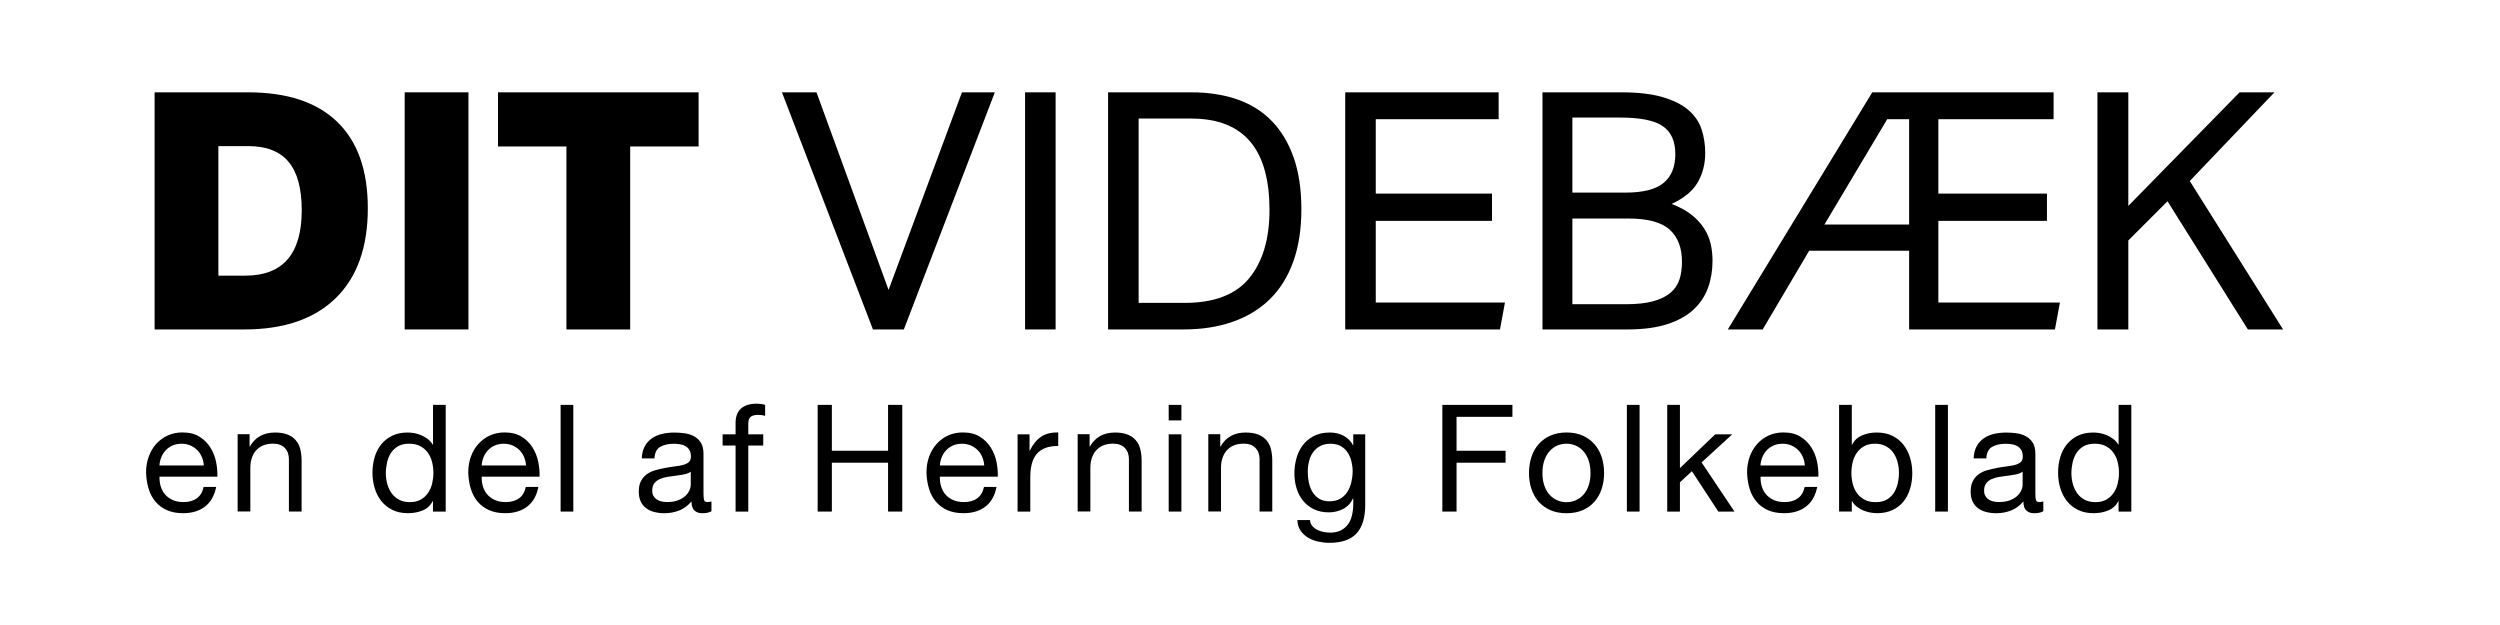 <?xml version="1.0" encoding="utf-8"?>
<!-- Generator: Adobe Illustrator 23.0.1, SVG Export Plug-In . SVG Version: 6.00 Build 0)  -->
<svg version="1.1" id="Lag_1" xmlns="http://www.w3.org/2000/svg" xmlns:xlink="http://www.w3.org/1999/xlink" x="0px" y="0px" width="802.96"
   height="200.855"
	 viewBox="0 0 554.01 150.64" style="enable-background:new 0 0 554.01 150.64;" xml:space="preserve">
<style type="text/css">
	.st0{fill:#000000;}
</style>
<g>
	<g>
		<path class="st0" d="M13.14,79.36V22.24h22.48c9.44,0,16.61,2.37,21.52,7.12c4.91,4.75,7.36,11.68,7.36,20.8
			c0,9.39-2.57,16.6-7.72,21.64c-5.15,5.04-12.49,7.56-22.04,7.56H13.14z M34.98,66.4c9.07,0,13.6-5.25,13.6-15.76
			c0-5.23-1.05-9.11-3.16-11.64c-2.11-2.53-5.32-3.8-9.64-3.8H28.5v31.2H34.98z"/>
		<path class="st0" d="M73.38,79.36V22.24h15.36v57.12H73.38z"/>
		<path class="st0" d="M112.34,79.36V35.28H95.86V22.24h48.32v13.04H127.7v44.08H112.34z"/>
	</g>
	<g>
		<path class="st0" d="M164.26,22.24h8.32l17.36,47.6l17.68-47.6h7.92l-21.92,57.12h-7.44L164.26,22.24z"/>
		<path class="st0" d="M222.82,22.24h7.36v57.12h-7.36V22.24z"/>
		<path class="st0" d="M242.82,22.24h20c4.16,0,7.88,0.57,11.16,1.72c3.28,1.15,6.05,2.89,8.32,5.24c2.27,2.35,4.01,5.28,5.24,8.8
			c1.23,3.52,1.84,7.65,1.84,12.4c0,4.8-0.65,9.01-1.96,12.64c-1.31,3.63-3.19,6.64-5.64,9.04c-2.45,2.4-5.44,4.21-8.96,5.44
			c-3.52,1.23-7.47,1.84-11.84,1.84h-18.16V22.24z M261.3,72.96c7.09,0,12.27-1.99,15.52-5.96c3.25-3.97,4.88-9.45,4.88-16.44
			c0-3.47-0.36-6.56-1.08-9.28c-0.72-2.72-1.84-5.03-3.36-6.92c-1.52-1.89-3.48-3.33-5.88-4.32c-2.4-0.99-5.25-1.48-8.56-1.48
			h-12.64v44.4H261.3z"/>
		<path class="st0" d="M299.94,22.24h36.96v6.48h-29.6v17.92h28v6.56h-28v19.68h31.12l-1.2,6.48h-37.28V22.24z"/>
		<path class="st0" d="M347.46,22.24h18.96c4.05,0,7.39,0.39,10,1.16c2.61,0.77,4.68,1.81,6.2,3.12c1.52,1.31,2.57,2.85,3.16,4.64
			c0.59,1.79,0.88,3.69,0.88,5.72c0,2.61-0.6,4.96-1.8,7.04s-3.29,3.81-6.28,5.2c1.92,0.75,3.51,1.61,4.76,2.6
			c1.25,0.99,2.27,2.08,3.04,3.28c0.77,1.2,1.31,2.45,1.6,3.76c0.29,1.31,0.44,2.65,0.44,4.04c0,2.35-0.36,4.52-1.08,6.52
			s-1.88,3.75-3.48,5.24c-1.6,1.49-3.71,2.67-6.32,3.52c-2.61,0.85-5.84,1.28-9.68,1.28h-20.4V22.24z M367.38,46.4
			c4.32,0,7.41-0.79,9.28-2.36c1.87-1.57,2.8-3.88,2.8-6.92c0-3.09-1-5.33-3-6.72c-2-1.39-5.43-2.08-10.28-2.08h-11.52V46.4H367.38z
			 M367.62,73.28c2.61,0,4.79-0.24,6.52-0.72c1.73-0.48,3.12-1.16,4.16-2.04c1.04-0.88,1.76-1.95,2.16-3.2
			c0.4-1.25,0.6-2.68,0.6-4.28c0-3.36-0.99-5.93-2.96-7.72c-1.97-1.79-5.28-2.68-9.92-2.68h-13.52v20.64H367.62z"/>
		<path class="st0" d="M426.9,22.24h43.68v6.48h-27.76v17.92h26.16v6.56h-26.16v19.68h29.28l-1.2,6.48h-35.12V60.4H411.7
			l-11.2,18.96h-8.4L426.9,22.24z M435.78,54.08V28.72h-5.28l-15.12,25.36H435.78z"/>
		<path class="st0" d="M481.14,22.24h7.44V49.6l26.8-27.36h8.4l-20.4,21.36l22.48,35.76h-8.48l-19.36-30.88l-9.44,9.44v21.44h-7.44
			V22.24z"/>
	</g>
</g>
<path class="st0" d="M-28.84,60.95L-28.84,60.95c0-30.28-24.64-54.91-54.93-54.91h0c-30.29,0-54.93,24.63-54.93,54.91
	c0,13.23,4.76,26,13.38,35.93l41.55,49.71l6.82-8.17l34.7-41.53c1.45-1.67,2.78-3.43,4.01-5.25c2.43-3.6,4.42-7.46,5.93-11.5
	c0.57-1.52,1.07-3.07,1.5-4.64c0.39-1.41,0.71-2.84,0.98-4.28C-29.18,67.87-28.84,64.43-28.84,60.95 M-58.71,61.3
	c0,13.82-11.24,25.06-25.06,25.06s-25.06-11.24-25.06-25.06s11.24-25.06,25.06-25.06S-58.71,47.49-58.71,61.3 M-120.21,92.54
	l-0.04-0.05C-127.83,83.77-132,72.57-132,60.95c0-26.58,21.64-48.21,48.23-48.21v16.81c-17.54,0-31.76,14.22-31.76,31.76
	c0,17.54,14.22,31.75,31.76,31.75v43.09l-36.4-43.56L-120.21,92.54z"/>
<g>
	<path class="st0" d="M25.26,122.04c-1.39,1.06-3.14,1.58-5.26,1.58c-1.49,0-2.78-0.24-3.87-0.72c-1.09-0.48-2.01-1.15-2.75-2.02
		c-0.74-0.86-1.3-1.9-1.67-3.1s-0.58-2.51-0.63-3.92c0-1.42,0.22-2.71,0.65-3.89c0.43-1.18,1.04-2.2,1.82-3.06
		c0.78-0.86,1.7-1.54,2.77-2.02c1.07-0.48,2.24-0.72,3.51-0.72c1.66,0,3.03,0.34,4.12,1.03c1.09,0.68,1.97,1.55,2.63,2.61
		c0.66,1.06,1.12,2.21,1.37,3.46c0.25,1.25,0.35,2.44,0.31,3.56H14.32c-0.02,0.82,0.07,1.59,0.29,2.32
		c0.22,0.73,0.56,1.38,1.04,1.94c0.48,0.56,1.09,1.01,1.84,1.35c0.74,0.34,1.62,0.5,2.63,0.5c1.3,0,2.36-0.3,3.19-0.9
		c0.83-0.6,1.37-1.51,1.64-2.74h3.02C27.55,119.41,26.65,120.99,25.26,122.04z M24.52,110.09c-0.28-0.65-0.65-1.21-1.12-1.67
		c-0.47-0.47-1.02-0.84-1.66-1.12c-0.64-0.28-1.34-0.41-2.11-0.41c-0.79,0-1.51,0.14-2.14,0.41c-0.64,0.28-1.18,0.65-1.64,1.13
		c-0.46,0.48-0.82,1.04-1.08,1.67c-0.26,0.64-0.42,1.31-0.47,2.03h10.69C24.96,111.42,24.8,110.74,24.52,110.09z"/>
	<path class="st0" d="M36.02,104.62v2.95h0.07c1.27-2.26,3.29-3.38,6.05-3.38c1.22,0,2.24,0.17,3.06,0.5s1.48,0.8,1.98,1.4
		c0.5,0.6,0.86,1.31,1.06,2.14s0.31,1.75,0.31,2.75v12.24h-3.06v-12.6c0-1.15-0.34-2.06-1.01-2.74c-0.67-0.67-1.6-1.01-2.77-1.01
		c-0.94,0-1.75,0.14-2.43,0.43s-1.25,0.7-1.71,1.22c-0.46,0.53-0.8,1.15-1.03,1.85c-0.23,0.71-0.34,1.48-0.34,2.32v10.51h-3.06
		v-18.61H36.02z"/>
	<path class="st0" d="M80.19,123.23v-2.52h-0.07c-0.5,1.03-1.3,1.78-2.38,2.23c-1.08,0.46-2.27,0.68-3.56,0.68
		c-1.44,0-2.69-0.26-3.76-0.79c-1.07-0.53-1.96-1.24-2.66-2.12c-0.71-0.89-1.24-1.92-1.6-3.1c-0.36-1.18-0.54-2.42-0.54-3.74
		c0-1.32,0.17-2.57,0.52-3.74c0.35-1.18,0.88-2.2,1.58-3.08s1.6-1.57,2.66-2.09c1.07-0.52,2.31-0.77,3.73-0.77
		c0.48,0,1,0.05,1.55,0.14c0.55,0.1,1.1,0.26,1.66,0.49c0.55,0.23,1.07,0.53,1.57,0.9c0.49,0.37,0.91,0.83,1.24,1.39h0.07v-9.58
		h3.06v25.7H80.19z M69.2,116.62c0.23,0.83,0.58,1.57,1.04,2.21c0.47,0.65,1.07,1.16,1.8,1.55c0.73,0.38,1.59,0.58,2.57,0.58
		c1.03,0,1.91-0.2,2.63-0.61c0.72-0.41,1.31-0.94,1.76-1.6c0.46-0.66,0.79-1.41,0.99-2.25c0.2-0.84,0.31-1.69,0.31-2.56
		c0-0.91-0.11-1.79-0.32-2.65c-0.22-0.85-0.56-1.6-1.03-2.25c-0.47-0.65-1.07-1.17-1.82-1.57c-0.74-0.4-1.64-0.59-2.7-0.59
		c-1.03,0-1.91,0.2-2.63,0.61c-0.72,0.41-1.3,0.95-1.73,1.62c-0.43,0.67-0.74,1.44-0.94,2.3c-0.19,0.86-0.29,1.75-0.29,2.66
		C68.86,114.95,68.97,115.8,69.2,116.62z"/>
	<path class="st0" d="M102.87,122.04c-1.39,1.06-3.14,1.58-5.26,1.58c-1.49,0-2.78-0.24-3.87-0.72c-1.09-0.48-2.01-1.15-2.75-2.02
		c-0.74-0.86-1.3-1.9-1.67-3.1s-0.58-2.51-0.63-3.92c0-1.42,0.22-2.71,0.65-3.89c0.43-1.18,1.04-2.2,1.82-3.06
		c0.78-0.86,1.7-1.54,2.77-2.02c1.07-0.48,2.24-0.72,3.51-0.72c1.66,0,3.03,0.34,4.12,1.03c1.09,0.68,1.97,1.55,2.63,2.61
		c0.66,1.06,1.12,2.21,1.37,3.46c0.25,1.25,0.35,2.44,0.31,3.56H91.93c-0.02,0.82,0.07,1.59,0.29,2.32
		c0.22,0.73,0.56,1.38,1.04,1.94c0.48,0.56,1.09,1.01,1.84,1.35c0.74,0.34,1.62,0.5,2.63,0.5c1.3,0,2.36-0.3,3.19-0.9
		c0.83-0.6,1.37-1.51,1.64-2.74h3.02C105.17,119.41,104.27,120.99,102.87,122.04z M102.14,110.09c-0.28-0.65-0.65-1.21-1.12-1.67
		c-0.47-0.47-1.02-0.84-1.66-1.12c-0.64-0.28-1.34-0.41-2.11-0.41c-0.79,0-1.51,0.14-2.14,0.41c-0.64,0.28-1.18,0.65-1.64,1.13
		c-0.46,0.48-0.82,1.04-1.08,1.67c-0.26,0.64-0.42,1.31-0.47,2.03h10.69C102.57,111.42,102.41,110.74,102.14,110.09z"/>
	<path class="st0" d="M114,97.53v25.7h-3.06v-25.7H114z"/>
	<path class="st0" d="M147.26,123.16c-0.53,0.31-1.26,0.47-2.2,0.47c-0.79,0-1.42-0.22-1.89-0.67c-0.47-0.44-0.7-1.17-0.7-2.18
		c-0.84,1.01-1.82,1.73-2.93,2.18c-1.12,0.44-2.32,0.67-3.62,0.67c-0.84,0-1.64-0.1-2.39-0.29c-0.76-0.19-1.41-0.49-1.96-0.9
		c-0.55-0.41-0.99-0.94-1.31-1.6c-0.32-0.66-0.49-1.46-0.49-2.39c0-1.06,0.18-1.92,0.54-2.59s0.83-1.22,1.42-1.64
		c0.59-0.42,1.26-0.74,2.02-0.95c0.76-0.22,1.53-0.4,2.32-0.54c0.84-0.17,1.64-0.29,2.39-0.38c0.76-0.08,1.42-0.2,2-0.36
		c0.58-0.16,1.03-0.38,1.37-0.68c0.34-0.3,0.5-0.74,0.5-1.31c0-0.67-0.13-1.21-0.38-1.62c-0.25-0.41-0.58-0.72-0.97-0.94
		s-0.84-0.36-1.33-0.43c-0.49-0.07-0.98-0.11-1.46-0.11c-1.3,0-2.38,0.25-3.24,0.74c-0.86,0.49-1.33,1.42-1.4,2.79h-3.06
		c0.05-1.15,0.29-2.12,0.72-2.92c0.43-0.79,1.01-1.43,1.73-1.93c0.72-0.49,1.54-0.85,2.47-1.06c0.92-0.22,1.91-0.32,2.97-0.32
		c0.84,0,1.67,0.06,2.5,0.18c0.83,0.12,1.58,0.37,2.25,0.74s1.21,0.89,1.62,1.56c0.41,0.67,0.61,1.54,0.61,2.62v9.56
		c0,0.72,0.04,1.25,0.13,1.58c0.08,0.33,0.37,0.5,0.85,0.5c0.26,0,0.58-0.05,0.94-0.14V123.16z M142.29,113.62
		c-0.38,0.29-0.89,0.5-1.51,0.63c-0.62,0.13-1.28,0.24-1.96,0.32c-0.68,0.08-1.37,0.18-2.07,0.29c-0.7,0.11-1.32,0.28-1.87,0.52
		c-0.55,0.24-1,0.58-1.35,1.02c-0.35,0.44-0.52,1.05-0.52,1.81c0,0.5,0.1,0.92,0.31,1.27c0.2,0.35,0.47,0.63,0.79,0.84
		c0.32,0.22,0.7,0.37,1.13,0.47s0.89,0.14,1.37,0.14c1.01,0,1.87-0.14,2.59-0.41s1.31-0.62,1.76-1.04c0.46-0.42,0.79-0.87,1.01-1.36
		s0.32-0.95,0.32-1.38V113.62z"/>
	<path class="st0" d="M149.96,107.32v-2.7h3.13v-2.77c0-1.51,0.44-2.66,1.31-3.44c0.88-0.78,2.15-1.17,3.83-1.17
		c0.29,0,0.62,0.02,0.99,0.07c0.37,0.05,0.7,0.12,0.99,0.22v2.66c-0.26-0.1-0.55-0.16-0.86-0.2c-0.31-0.04-0.6-0.05-0.86-0.05
		c-0.74,0-1.32,0.14-1.73,0.43s-0.61,0.84-0.61,1.66v2.59h3.6v2.7h-3.6v15.91h-3.06v-15.91H149.96z"/>
	<path class="st0" d="M176.28,97.53v11.05h13.54V97.53h3.42v25.7h-3.42v-11.77h-13.54v11.77h-3.42v-25.7H176.28z"/>
	<path class="st0" d="M213.25,122.04c-1.39,1.06-3.14,1.58-5.26,1.58c-1.49,0-2.78-0.24-3.87-0.72c-1.09-0.48-2.01-1.15-2.75-2.02
		s-1.3-1.9-1.67-3.1s-0.58-2.51-0.63-3.92c0-1.42,0.22-2.71,0.65-3.89c0.43-1.18,1.04-2.2,1.82-3.06c0.78-0.86,1.7-1.54,2.77-2.02
		c1.07-0.48,2.24-0.72,3.51-0.72c1.66,0,3.03,0.34,4.12,1.03c1.09,0.68,1.97,1.55,2.63,2.61c0.66,1.06,1.12,2.21,1.37,3.46
		c0.25,1.25,0.35,2.44,0.31,3.56H202.3c-0.02,0.82,0.07,1.59,0.29,2.32c0.22,0.73,0.56,1.38,1.04,1.94
		c0.48,0.56,1.09,1.01,1.84,1.35c0.74,0.34,1.62,0.5,2.63,0.5c1.3,0,2.36-0.3,3.19-0.9c0.83-0.6,1.37-1.51,1.64-2.74h3.02
		C215.54,119.41,214.64,120.99,213.25,122.04z M212.51,110.09c-0.28-0.65-0.65-1.21-1.12-1.67c-0.47-0.47-1.02-0.84-1.66-1.12
		c-0.64-0.28-1.34-0.41-2.11-0.41c-0.79,0-1.51,0.14-2.14,0.41c-0.64,0.28-1.18,0.65-1.64,1.13c-0.46,0.48-0.82,1.04-1.08,1.67
		c-0.26,0.64-0.42,1.31-0.47,2.03h10.69C212.95,111.42,212.78,110.74,212.51,110.09z"/>
	<path class="st0" d="M223.9,104.62v3.92h0.07c0.74-1.51,1.66-2.63,2.74-3.35s2.45-1.06,4.1-1.01v3.24c-1.22,0-2.27,0.17-3.13,0.5
		c-0.86,0.34-1.56,0.83-2.09,1.48c-0.53,0.65-0.91,1.43-1.15,2.36c-0.24,0.92-0.36,1.99-0.36,3.19v8.28h-3.06v-18.61H223.9z"/>
	<path class="st0" d="M238.37,104.62v2.95h0.07c1.27-2.26,3.29-3.38,6.05-3.38c1.22,0,2.24,0.17,3.06,0.5
		c0.82,0.34,1.48,0.8,1.98,1.4s0.86,1.31,1.06,2.14c0.2,0.83,0.31,1.75,0.31,2.75v12.24h-3.06v-12.6c0-1.15-0.34-2.06-1.01-2.74
		s-1.6-1.01-2.77-1.01c-0.94,0-1.75,0.14-2.43,0.43c-0.68,0.29-1.25,0.7-1.71,1.22c-0.46,0.53-0.8,1.15-1.03,1.85
		c-0.23,0.71-0.34,1.48-0.34,2.32v10.51h-3.06v-18.61H238.37z"/>
	<path class="st0" d="M257.42,101.27v-3.74h3.06v3.74H257.42z M260.48,104.62v18.61h-3.06v-18.61H260.48z"/>
	<path class="st0" d="M269.84,104.62v2.95h0.07c1.27-2.26,3.29-3.38,6.05-3.38c1.22,0,2.24,0.17,3.06,0.5
		c0.82,0.34,1.48,0.8,1.98,1.4s0.86,1.31,1.06,2.14c0.2,0.83,0.31,1.75,0.31,2.75v12.24h-3.06v-12.6c0-1.15-0.34-2.06-1.01-2.74
		s-1.6-1.01-2.77-1.01c-0.94,0-1.75,0.14-2.43,0.43c-0.68,0.29-1.25,0.7-1.71,1.22c-0.46,0.53-0.8,1.15-1.03,1.85
		c-0.23,0.71-0.34,1.48-0.34,2.32v10.51h-3.06v-18.61H269.84z"/>
	<path class="st0" d="M302.67,128.49c-1.39,1.51-3.58,2.27-6.55,2.27c-0.86,0-1.75-0.1-2.65-0.29c-0.9-0.19-1.72-0.5-2.45-0.94
		c-0.73-0.43-1.34-1-1.82-1.69c-0.48-0.7-0.74-1.55-0.79-2.56h3.06c0.02,0.55,0.2,1.02,0.52,1.4c0.32,0.38,0.72,0.7,1.19,0.94
		s0.98,0.41,1.53,0.52c0.55,0.11,1.08,0.16,1.58,0.16c1.01,0,1.86-0.17,2.56-0.52c0.7-0.35,1.27-0.83,1.73-1.44
		c0.46-0.61,0.79-1.35,0.99-2.21c0.2-0.86,0.31-1.81,0.31-2.84v-1.22h-0.07c-0.53,1.15-1.33,2-2.39,2.54
		c-1.07,0.54-2.2,0.81-3.4,0.81c-1.39,0-2.6-0.25-3.64-0.76s-1.9-1.18-2.59-2.03c-0.7-0.85-1.22-1.85-1.57-2.99
		c-0.35-1.14-0.52-2.35-0.52-3.62c0-1.1,0.14-2.24,0.43-3.4c0.29-1.16,0.77-2.22,1.44-3.17c0.67-0.95,1.56-1.73,2.66-2.34
		c1.1-0.61,2.46-0.92,4.07-0.92c1.17,0,2.25,0.26,3.24,0.77c0.98,0.52,1.75,1.29,2.3,2.32h0.04v-2.66h2.88v17.03
		C304.76,124.69,304.06,126.97,302.67,128.49z M298.76,120.12c0.71-0.42,1.28-0.97,1.71-1.66c0.43-0.68,0.75-1.46,0.95-2.32
		c0.2-0.86,0.31-1.73,0.31-2.59c0-0.82-0.1-1.62-0.29-2.41s-0.5-1.51-0.92-2.14c-0.42-0.64-0.97-1.15-1.64-1.53
		c-0.67-0.38-1.49-0.58-2.45-0.58c-0.98,0-1.82,0.19-2.52,0.56c-0.7,0.37-1.27,0.87-1.71,1.49c-0.45,0.62-0.77,1.34-0.97,2.16
		c-0.2,0.82-0.31,1.67-0.31,2.56c0,0.84,0.08,1.68,0.25,2.52s0.46,1.6,0.86,2.29c0.41,0.68,0.95,1.24,1.62,1.66
		c0.67,0.42,1.51,0.63,2.52,0.63C297.2,120.75,298.06,120.54,298.76,120.12z"/>
	<path class="st0" d="M340.22,97.53v2.88h-13.46v8.17h11.81v2.88h-11.81v11.77h-3.42v-25.7H340.22z"/>
	<path class="st0" d="M344.79,110.11c0.38-1.19,0.96-2.22,1.73-3.1c0.77-0.88,1.72-1.57,2.84-2.07c1.13-0.5,2.42-0.76,3.89-0.76
		c1.49,0,2.79,0.25,3.91,0.76c1.12,0.5,2.06,1.19,2.83,2.07c0.77,0.88,1.34,1.91,1.73,3.1c0.38,1.19,0.58,2.47,0.58,3.83
		s-0.19,2.64-0.58,3.82s-0.96,2.2-1.73,3.08c-0.77,0.88-1.71,1.56-2.83,2.05c-1.12,0.49-2.42,0.74-3.91,0.74
		c-1.46,0-2.76-0.25-3.89-0.74c-1.13-0.49-2.08-1.18-2.84-2.05c-0.77-0.88-1.34-1.9-1.73-3.08s-0.58-2.45-0.58-3.82
		S344.41,111.3,344.79,110.11z M347.9,116.95c0.3,0.88,0.71,1.61,1.24,2.2c0.53,0.59,1.15,1.04,1.85,1.35
		c0.71,0.31,1.46,0.47,2.25,0.47s1.54-0.16,2.25-0.47c0.71-0.31,1.33-0.76,1.85-1.35c0.53-0.59,0.94-1.32,1.24-2.2
		c0.3-0.88,0.45-1.88,0.45-3.01c0-1.13-0.15-2.13-0.45-3.01s-0.71-1.61-1.24-2.21c-0.53-0.6-1.15-1.06-1.85-1.37
		c-0.71-0.31-1.46-0.47-2.25-0.47s-1.54,0.16-2.25,0.47c-0.71,0.31-1.33,0.77-1.85,1.37c-0.53,0.6-0.94,1.34-1.24,2.21
		c-0.3,0.88-0.45,1.88-0.45,3.01C347.45,115.07,347.6,116.07,347.9,116.95z"/>
	<path class="st0" d="M370.85,97.53v25.7h-3.06v-25.7H370.85z"/>
	<path class="st0" d="M380.57,97.53v15.23l8.5-8.14h4.1l-7.38,6.77l7.92,11.84h-3.89l-6.37-9.72l-2.88,2.66v7.06h-3.06v-25.7H380.57
		z"/>
	<path class="st0" d="M410.92,122.04c-1.39,1.06-3.14,1.58-5.26,1.58c-1.49,0-2.78-0.24-3.87-0.72c-1.09-0.48-2.01-1.15-2.75-2.02
		s-1.3-1.9-1.67-3.1s-0.58-2.51-0.63-3.92c0-1.42,0.22-2.71,0.65-3.89c0.43-1.18,1.04-2.2,1.82-3.06c0.78-0.86,1.7-1.54,2.77-2.02
		c1.07-0.48,2.24-0.72,3.51-0.72c1.66,0,3.03,0.34,4.12,1.03c1.09,0.68,1.97,1.55,2.63,2.61c0.66,1.06,1.12,2.21,1.37,3.46
		c0.25,1.25,0.35,2.44,0.31,3.56h-13.93c-0.02,0.82,0.07,1.59,0.29,2.32c0.22,0.73,0.56,1.38,1.04,1.94
		c0.48,0.56,1.09,1.01,1.84,1.35c0.74,0.34,1.62,0.5,2.63,0.5c1.3,0,2.36-0.3,3.19-0.9c0.83-0.6,1.37-1.51,1.64-2.74h3.02
		C413.21,119.41,412.31,120.99,410.92,122.04z M410.18,110.09c-0.28-0.65-0.65-1.21-1.12-1.67c-0.47-0.47-1.02-0.84-1.66-1.12
		c-0.64-0.28-1.34-0.41-2.11-0.41c-0.79,0-1.51,0.14-2.14,0.41c-0.64,0.28-1.18,0.65-1.64,1.13c-0.46,0.48-0.82,1.04-1.08,1.67
		c-0.26,0.64-0.42,1.31-0.47,2.03h10.69C410.62,111.42,410.46,110.74,410.18,110.09z"/>
	<path class="st0" d="M421.97,97.53v9.61h0.07c0.5-1.03,1.3-1.78,2.38-2.25s2.27-0.7,3.56-0.7c1.44,0,2.69,0.26,3.76,0.79
		c1.07,0.53,1.96,1.24,2.66,2.14c0.71,0.9,1.24,1.94,1.6,3.11c0.36,1.18,0.54,2.42,0.54,3.74c0,1.32-0.17,2.57-0.52,3.74
		c-0.35,1.18-0.88,2.2-1.58,3.08c-0.71,0.88-1.6,1.57-2.66,2.07c-1.07,0.5-2.31,0.76-3.73,0.76c-0.46,0-0.97-0.05-1.53-0.14
		c-0.56-0.1-1.12-0.25-1.67-0.47c-0.55-0.22-1.07-0.51-1.57-0.88c-0.49-0.37-0.91-0.83-1.24-1.39h-0.07v2.48h-3.06v-25.7H421.97z
		 M432.97,111.22c-0.23-0.83-0.58-1.57-1.04-2.21c-0.47-0.65-1.07-1.16-1.8-1.55c-0.73-0.38-1.59-0.58-2.57-0.58
		c-1.03,0-1.91,0.2-2.63,0.61c-0.72,0.41-1.31,0.94-1.76,1.6c-0.46,0.66-0.79,1.41-0.99,2.25s-0.31,1.69-0.31,2.56
		c0,0.91,0.11,1.79,0.32,2.65c0.22,0.85,0.56,1.6,1.03,2.25c0.47,0.65,1.07,1.17,1.82,1.57c0.74,0.4,1.64,0.59,2.7,0.59
		c1.06,0,1.94-0.2,2.65-0.61s1.28-0.95,1.71-1.62s0.74-1.44,0.94-2.3c0.19-0.86,0.29-1.75,0.29-2.66
		C433.31,112.9,433.2,112.05,432.97,111.22z"/>
	<path class="st0" d="M445.12,97.53v25.7h-3.06v-25.7H445.12z"/>
	<path class="st0" d="M468.09,123.16c-0.53,0.31-1.26,0.47-2.2,0.47c-0.79,0-1.42-0.22-1.89-0.67c-0.47-0.44-0.7-1.17-0.7-2.18
		c-0.84,1.01-1.82,1.73-2.93,2.18c-1.12,0.44-2.32,0.67-3.62,0.67c-0.84,0-1.64-0.1-2.39-0.29c-0.76-0.19-1.41-0.49-1.96-0.9
		s-0.99-0.94-1.31-1.6s-0.49-1.46-0.49-2.39c0-1.06,0.18-1.92,0.54-2.59s0.83-1.22,1.42-1.64s1.26-0.74,2.02-0.95
		c0.76-0.22,1.53-0.4,2.32-0.54c0.84-0.17,1.64-0.29,2.39-0.38s1.42-0.2,2-0.36s1.03-0.38,1.37-0.68c0.33-0.3,0.5-0.74,0.5-1.31
		c0-0.67-0.13-1.21-0.38-1.62c-0.25-0.41-0.58-0.72-0.97-0.94c-0.4-0.22-0.84-0.36-1.33-0.43c-0.49-0.07-0.98-0.11-1.46-0.11
		c-1.3,0-2.38,0.25-3.24,0.74c-0.86,0.49-1.33,1.42-1.4,2.79h-3.06c0.05-1.15,0.29-2.12,0.72-2.92c0.43-0.79,1.01-1.43,1.73-1.93
		c0.72-0.49,1.54-0.85,2.47-1.06s1.91-0.32,2.97-0.32c0.84,0,1.67,0.06,2.5,0.18c0.83,0.12,1.58,0.37,2.25,0.74
		c0.67,0.37,1.21,0.89,1.62,1.56c0.41,0.67,0.61,1.54,0.61,2.62v9.56c0,0.72,0.04,1.25,0.13,1.58c0.08,0.33,0.37,0.5,0.85,0.5
		c0.26,0,0.58-0.05,0.94-0.14V123.16z M463.12,113.62c-0.38,0.29-0.89,0.5-1.51,0.63c-0.62,0.13-1.28,0.24-1.96,0.32
		c-0.68,0.08-1.37,0.18-2.07,0.29c-0.7,0.11-1.32,0.28-1.87,0.52c-0.55,0.24-1,0.58-1.35,1.02c-0.35,0.44-0.52,1.05-0.52,1.81
		c0,0.5,0.1,0.92,0.31,1.27s0.47,0.63,0.79,0.84c0.32,0.22,0.7,0.37,1.13,0.47c0.43,0.1,0.89,0.14,1.37,0.14
		c1.01,0,1.87-0.14,2.59-0.41c0.72-0.27,1.31-0.62,1.76-1.04c0.46-0.42,0.79-0.87,1.01-1.36s0.32-0.95,0.32-1.38V113.62z"/>
	<path class="st0" d="M486.23,123.23v-2.52h-0.07c-0.5,1.03-1.3,1.78-2.38,2.23c-1.08,0.46-2.27,0.68-3.56,0.68
		c-1.44,0-2.69-0.26-3.76-0.79c-1.07-0.53-1.96-1.24-2.66-2.12c-0.71-0.89-1.24-1.92-1.6-3.1c-0.36-1.18-0.54-2.42-0.54-3.74
		c0-1.32,0.17-2.57,0.52-3.74c0.35-1.18,0.88-2.2,1.58-3.08c0.71-0.88,1.6-1.57,2.66-2.09c1.07-0.52,2.31-0.77,3.73-0.77
		c0.48,0,1,0.05,1.55,0.14c0.55,0.1,1.1,0.26,1.66,0.49c0.55,0.23,1.07,0.53,1.57,0.9s0.91,0.83,1.24,1.39h0.07v-9.58h3.06v25.7
		H486.23z M475.23,116.62c0.23,0.83,0.58,1.57,1.04,2.21c0.47,0.65,1.07,1.16,1.8,1.55s1.59,0.58,2.57,0.58
		c1.03,0,1.91-0.2,2.63-0.61s1.31-0.94,1.76-1.6c0.46-0.66,0.79-1.41,0.99-2.25c0.2-0.84,0.31-1.69,0.31-2.56
		c0-0.91-0.11-1.79-0.32-2.65s-0.56-1.6-1.03-2.25c-0.47-0.65-1.07-1.17-1.82-1.57c-0.74-0.4-1.64-0.59-2.7-0.59
		c-1.03,0-1.91,0.2-2.63,0.61c-0.72,0.41-1.3,0.95-1.73,1.62c-0.43,0.67-0.74,1.44-0.94,2.3c-0.19,0.86-0.29,1.75-0.29,2.66
		C474.89,114.95,475,115.8,475.23,116.62z"/>
</g>
</svg>
